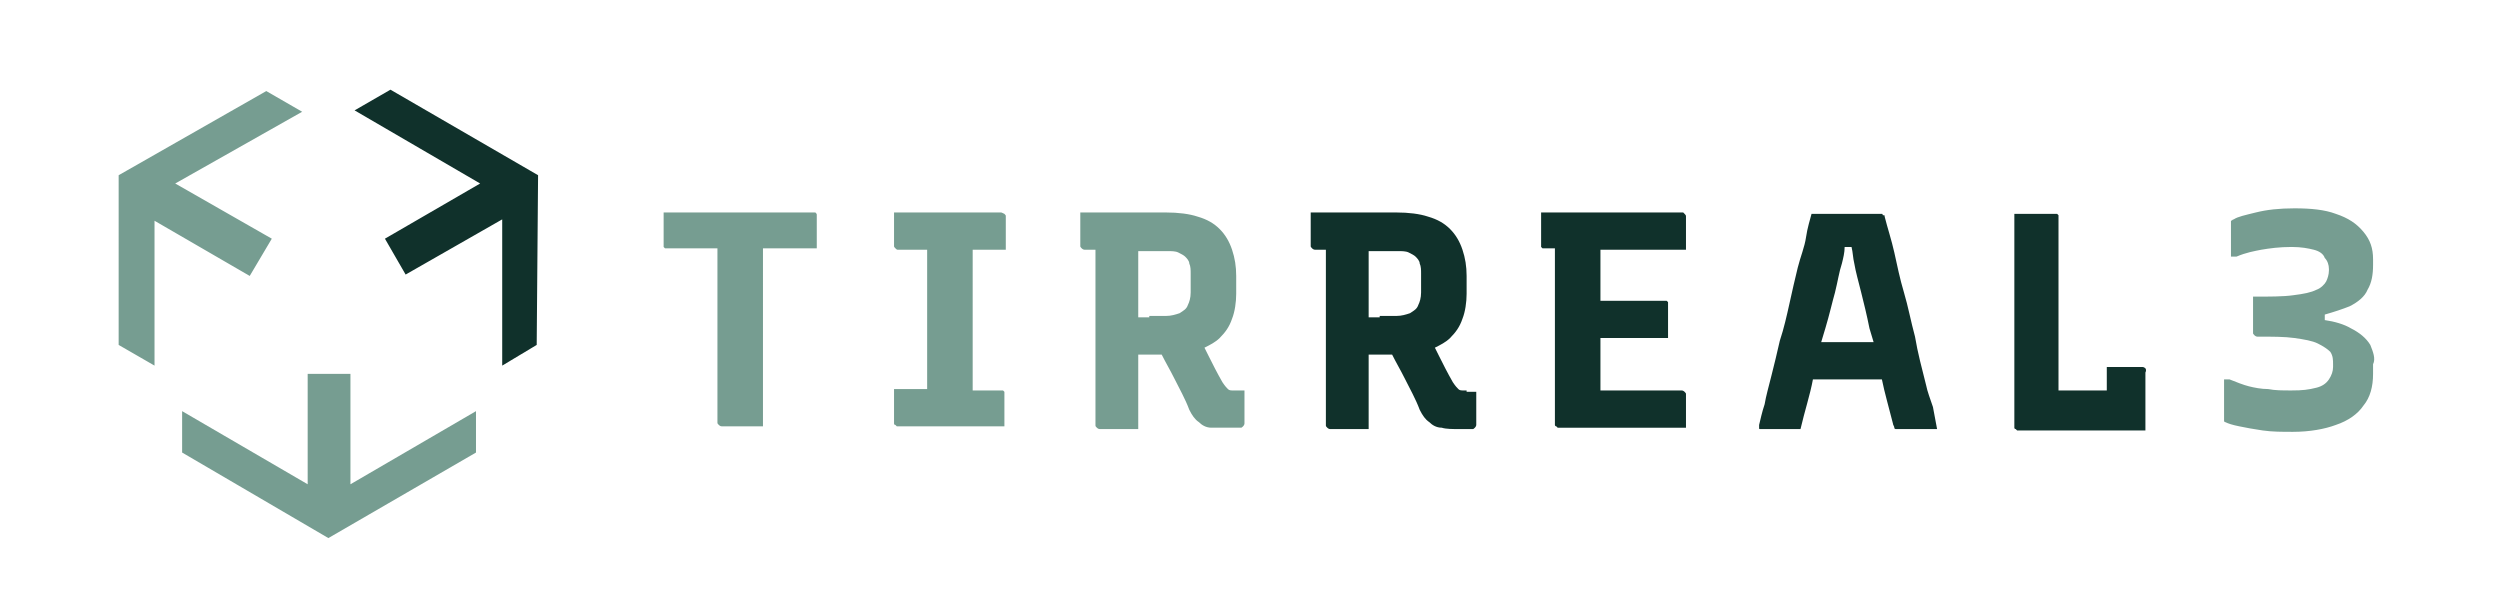 <svg xmlns="http://www.w3.org/2000/svg" xmlns:xlink="http://www.w3.org/1999/xlink" viewBox="0 0 181.2 44.1" xml:space="preserve"><path style="fill:#769d91" d="M25.4 27.1h-3.1v8l-9.1-5.3v3L23.8 39l10.7-6.2v-3l-9.1 5.3z"/><defs><path id="a" d="M-207.1-373.1h595.3v841.9h-595.3z"/></defs><clipPath id="b"><use xlink:href="#a" style="overflow:visible"/></clipPath><path d="M58.9 15.4H48.1v2.5l.1.1H52v12.6c0 .1 0 .1.1.2 0 0 .1.1.2.1h3V18h3.9v-2.4c0-.1 0-.1-.1-.2zm13.6 0h-7.7v2.4c0 .1 0 .1.1.2s.1.1.2.1h2.1v10.1h-2.4v2.5s0 .1.1.1l.1.1h7.8v-2.5l-.1-.1h-2.2V18.1h2.4v-2.4c0-.1 0-.1-.1-.2-.2-.1-.2-.1-.3-.1m17.1 12.9h-.2c-.2 0-.3 0-.4-.1s-.2-.2-.4-.5c-.4-.7-.7-1.3-1-1.9l-.3-.6c.4-.2.8-.4 1.1-.7.4-.4.7-.8.9-1.4.2-.5.3-1.2.3-1.8V20c0-.7-.1-1.3-.3-1.9q-.3-.9-.9-1.5c-.4-.4-.9-.7-1.6-.9-.6-.2-1.4-.3-2.3-.3h-6.2v2.4c0 .1 0 .1.1.2 0 0 .1.1.2.1h.8v12.7c0 .1 0 .1.1.2 0 0 .1.1.2.1h2.8v-5.4h1.7c.3.6.6 1.1.9 1.7.4.8.8 1.5 1.1 2.3.2.4.4.7.7.9.2.2.5.4.9.4h2.1c.1 0 .1 0 .2-.1 0 0 .1-.1.1-.2v-2.4zM83.3 23h-.8v-4.8h2.1c.3 0 .6 0 .8.1s.4.2.5.3.3.3.3.5c.1.2.1.5.1.7v1.4c0 .4-.1.7-.2.9-.1.3-.3.4-.6.6-.3.1-.6.2-1 .2h-1.2zm88.5 2c-.3-.5-.8-.9-1.4-1.2-.5-.3-1.2-.5-1.9-.6v-.4q1.05-.3 1.8-.6c.6-.3 1.1-.7 1.3-1.2.3-.5.4-1.1.4-1.8v-.4c0-.8-.2-1.4-.7-2s-1.1-1-2-1.3c-.8-.3-1.8-.4-3-.4-1.1 0-2 .1-2.8.3s-1.3.3-1.6.5c-.1 0-.1.1-.2.1v2.6h.4c.7-.3 1.3-.4 1.8-.5.6-.1 1.3-.2 2.2-.2.7 0 1.2.1 1.6.2s.7.3.8.6c.2.2.3.5.3.8v.1c0 .3-.1.6-.2.8s-.4.5-.7.6c-.4.2-.9.3-1.7.4-.7.1-1.7.1-2.9.1v2.6c0 .1 0 .1.1.2 0 0 .1.1.2.1 1.1 0 2 0 2.7.1s1.3.2 1.7.4q.6.3.9.6c.2.3.2.6.2.9v.2q0 .45-.3.9t-.9.6c-.6.15-1 .2-1.8.2-.7 0-1.2 0-1.7-.1-.5 0-1-.1-1.4-.2s-.9-.3-1.4-.5h-.4v3c0 .1.1.1.1.1.2.1.5.2 1 .3s1 .2 1.7.3 1.4.1 2.2.1c1.2 0 2.3-.2 3.1-.5.9-.3 1.6-.8 2-1.4.5-.6.7-1.4.7-2.3v-.7c.2-.4 0-.9-.2-1.4M19.7 17.3l-7-4 9.2-5.2-2.6-1.5-10.7 6.1V25l2.6 1.5V16l6.9 4z" style="clip-path:url(#b);fill:#769d91"/><path d="m25.7 8 9.1 5.3-6.9 4 1.5 2.6 7-4v10.6l2.5-1.5.1-12.3-10.7-6.2zm80.6 20.3h-.2c-.2 0-.3 0-.4-.1s-.2-.2-.4-.5c-.4-.7-.7-1.3-1-1.9l-.3-.6c.4-.2.8-.4 1.1-.7.4-.4.7-.8.9-1.4.2-.5.3-1.2.3-1.8V20c0-.7-.1-1.3-.3-1.9q-.3-.9-.9-1.5c-.4-.4-.9-.7-1.6-.9-.6-.2-1.4-.3-2.3-.3H95v2.4c0 .1 0 .1.1.2 0 0 .1.1.2.1h.8v12.7c0 .1 0 .1.1.2 0 0 .1.1.2.1h2.8v-5.4h1.7c.3.6.6 1.1.9 1.7.4.8.8 1.5 1.1 2.3.2.4.4.7.7.9.2.2.5.4.9.4.3.1.8.1 1.3.1h.9c.1 0 .1 0 .2-.1 0 0 .1-.1.1-.2v-2.4h-.7zM100 23h-.8v-4.8h2.1c.3 0 .6 0 .8.1s.4.2.5.3.3.3.3.5c.1.2.1.5.1.7v1.4c0 .4-.1.7-.2.9-.1.3-.3.4-.6.6-.3.1-.6.2-1 .2H100zm22-7.6h-10.3v2.5l.1.1h.9v12.8s0 .1.1.1l.1.1h9.3v-2.4c0-.1 0-.1-.1-.2 0 0-.1-.1-.2-.1H116v-3.8h4.9v-2.6l-.1-.1H116v-3.7h6.2v-2.4c0-.1 0-.1-.2-.3q.15.15 0 0m17.6 12.5c-.3-1.2-.6-2.3-.8-3.5-.3-1.1-.5-2.2-.8-3.2s-.5-2-.7-2.9-.5-1.8-.7-2.6c0-.1 0-.1-.1-.1s0-.1-.1-.1h-5.1c-.1.4-.3 1-.4 1.7s-.4 1.4-.6 2.2-.4 1.7-.6 2.6-.4 1.8-.7 2.7c-.2.9-.4 1.7-.6 2.5s-.4 1.5-.5 2.1c-.2.6-.3 1.1-.4 1.5v.2c0 .1 0 .1.1.1h2.9c.3-1.3.7-2.5.9-3.6h5c.2 1 .5 2 .8 3.2 0 .1.1.2.1.3s.1.1.1.1h3c-.1-.5-.2-1.1-.3-1.6-.2-.6-.4-1.1-.5-1.6m-4.9-3.1H132c.1-.3.2-.7.3-1 .3-1 .5-1.9.7-2.6.2-.8.3-1.5.5-2.1.1-.4.2-.8.2-1.2h.5c.1.4.1.8.2 1.2.1.6.3 1.3.5 2.1s.4 1.6.6 2.6c.1.3.2.7.3 1zm20.8 1.9s0-.1 0 0c-.1-.1-.2-.1-.2-.1h-2.6v1.7h-3.5V15.6l-.1-.1H146V31s0 .1.1.1l.1.1h9.3V27c.1-.2 0-.3 0-.3" style="clip-path:url(#b);fill:#10312b"/></svg>